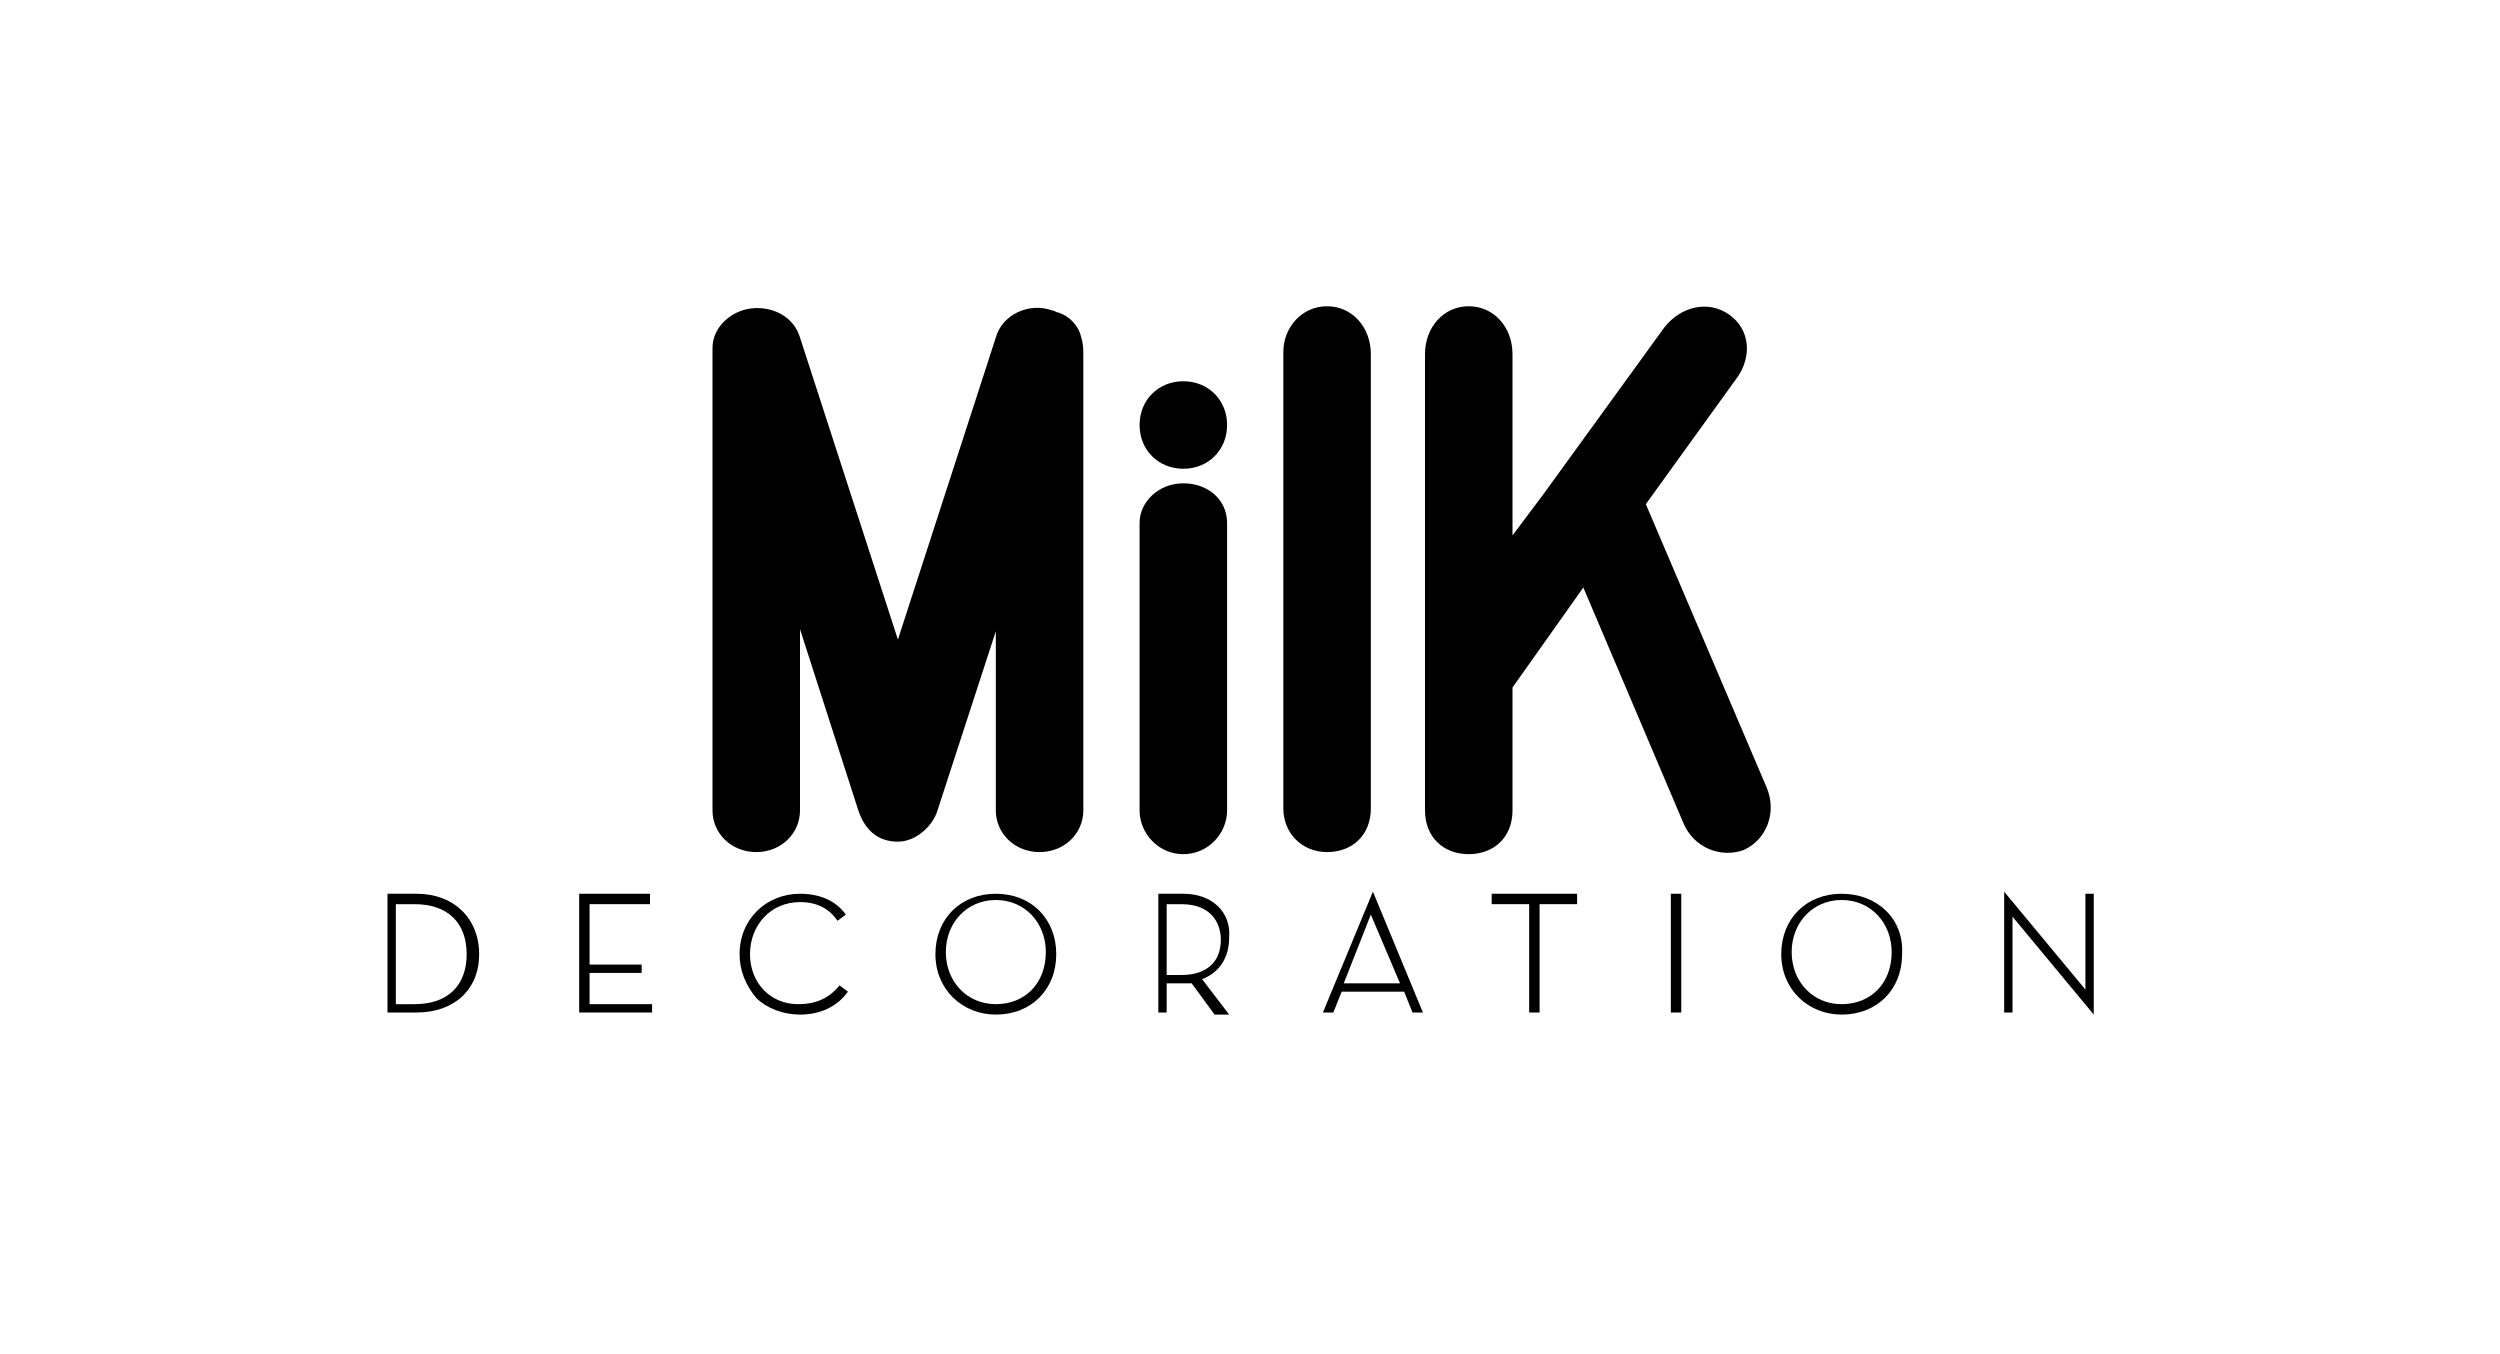 <?xml version="1.0" encoding="utf-8"?>
<!-- Generator: Adobe Illustrator 26.2.1, SVG Export Plug-In . SVG Version: 6.00 Build 0)  -->
<svg version="1.1" id="Calque_1" xmlns="http://www.w3.org/2000/svg" xmlns:xlink="http://www.w3.org/1999/xlink" x="0px" y="0px"
	 viewBox="0 0 120 65" style="enable-background:new 0 0 120 65;" xml:space="preserve">
<style type="text/css">
	.st0{fill:#FFFFFF;}
	.st1{fill-rule:evenodd;clip-rule:evenodd;}
	.st2{fill:#FBFBFD;}
	.st3{fill:#F6F6FB;}
	.st4{fill:#ECF0F6;}
	.st5{fill:none;stroke:#000000;stroke-width:3.403631e-02;stroke-linecap:round;stroke-linejoin:round;}
	.st6{fill:none;stroke:#000000;stroke-width:3.300086e-02;stroke-linecap:round;stroke-linejoin:round;}
</style>
<g>
	<path d="M50.8,15c-0.1,0-0.2-0.1-0.3-0.1c-1.1-0.4-2.4,0.2-2.7,1.3l-4.7,14.5l-4.7-14.5c-0.3-1-1.3-1.5-2.3-1.4
		c-1,0.1-1.9,0.9-1.9,1.9c0,0.1,0,0.2,0,0.3v21.9c0,1.1,0.9,2,2.1,2c1.2,0,2.1-0.9,2.1-2v-8.7l2.8,8.7c0.3,0.9,0.9,1.5,1.9,1.5
		c0.9,0,1.7-0.8,1.9-1.5l2.8-8.6v8.6c0,1.1,0.9,2,2.1,2c1.2,0,2.1-0.9,2.1-2V17.1c0-0.3,0-0.6-0.1-0.9C51.8,15.7,51.4,15.2,50.8,15
		 M63.7,14.7c-1.2,0-2.1,1-2.1,2.2l0,21.9c0,1.2,0.9,2.1,2.1,2.1c1.2,0,2.1-0.8,2.1-2.1V17C65.8,15.7,64.9,14.7,63.7,14.7
		 M84.8,37.8L79,24.2l4.4-6.1c0.7-1,0.6-2.3-0.4-3c-1-0.7-2.3-0.4-3.1,0.6L77,19.7l-2.9,4l-1.5,2l0-8.7c0-1.3-0.9-2.3-2.1-2.3
		c-1.2,0-2.1,1-2.1,2.3l0,21.9c0,1.3,0.9,2.1,2.1,2.1c1.2,0,2.1-0.8,2.1-2.1l0-5.9l3.4-4.8l4.8,11.3c0.5,1.2,1.8,1.7,2.9,1.3
		C84.8,40.3,85.3,39,84.8,37.8 M56.8,22.5c1.2,0,2.1-0.9,2.1-2.1c0-1.2-0.9-2.1-2.1-2.1c-1.2,0-2.1,0.9-2.1,2.1
		C54.7,21.6,55.6,22.5,56.8,22.5 M56.8,23.2c-1.2,0-2.1,0.9-2.1,1.9l0,13.8c0,1.1,0.9,2.1,2.1,2.1c1.2,0,2.1-1,2.1-2.1l0-13.8
		C58.9,24,58,23.2,56.8,23.2"/>
	<path d="M20,42.9h-1.4v5.7H20c1.8,0,3-1.1,3-2.8S21.8,42.9,20,42.9z M19.9,48.2H19v-4.8h0.9c1.6,0,2.5,0.9,2.5,2.4
		C22.4,47.3,21.5,48.2,19.9,48.2z"/>
	<polygon points="28.3,46.7 30.8,46.7 30.8,46.3 28.3,46.3 28.3,43.4 31.2,43.4 31.2,42.9 27.8,42.9 27.8,48.6 31.3,48.6 31.3,48.2 
		28.3,48.2 	"/>
	<path d="M36,45.8c0-1.4,1-2.5,2.4-2.5c0.8,0,1.4,0.3,1.8,0.9l0.4-0.3c-0.5-0.7-1.3-1-2.2-1c-1.6,0-2.9,1.2-2.9,2.9v0
		c0,0.8,0.3,1.5,0.8,2.1c0.5,0.5,1.3,0.8,2.1,0.8c1,0,1.8-0.4,2.3-1.1l-0.4-0.3c-0.5,0.6-1.1,0.9-2,0.9C37,48.2,36,47.2,36,45.8z"/>
	<path d="M47.8,42.9c-1.7,0-2.9,1.2-2.9,2.9c0,1.7,1.3,2.9,2.9,2.9c1.7,0,2.9-1.2,2.9-2.9C50.7,44.1,49.5,42.9,47.8,42.9z
		 M47.8,48.2c-1.4,0-2.4-1.1-2.4-2.5c0-1.4,1-2.5,2.4-2.5c1.4,0,2.4,1.1,2.4,2.5C50.2,47.2,49.2,48.2,47.8,48.2z"/>
	<path d="M56.8,42.9h-1.2v5.7H56v-1.4h0.7c0.2,0,0.3,0,0.5,0l0,0l0,0l1.1,1.5H59L57.7,47l0,0c0.8-0.3,1.3-1,1.3-2
		C59.1,43.8,58.2,42.9,56.8,42.9z M56.7,46.8H56v-3.4h0.7c1.6,0,1.9,1.1,1.9,1.7C58.6,46.2,57.9,46.8,56.7,46.8z"/>
	<path d="M63.5,48.6H64l0.4-1h3l0.4,1h0.5l-2.4-5.8L63.5,48.6z M67.2,47.2h-2.7l1.3-3.3L67.2,47.2z"/>
	<polygon points="73.4,48.6 73.9,48.6 73.9,43.4 75.7,43.4 75.7,42.9 71.6,42.9 71.6,43.4 73.4,43.4 	"/>
	<rect x="80.2" y="42.9" width="0.5" height="5.7"/>
	<path d="M88.4,42.9c-1.7,0-2.9,1.2-2.9,2.9c0,1.7,1.3,2.9,2.9,2.9c1.7,0,2.9-1.2,2.9-2.9C91.4,44.1,90.1,42.9,88.4,42.9z
		 M88.4,48.2c-1.4,0-2.4-1.1-2.4-2.5c0-1.4,1-2.5,2.4-2.5s2.4,1.1,2.4,2.5C90.8,47.2,89.8,48.2,88.4,48.2z"/>
	<polygon points="96.2,48.6 96.6,48.6 96.6,44 100.5,48.7 100.5,48.7 100.5,42.9 100.1,42.9 100.1,47.5 96.2,42.8 	"/>
</g>
</svg>
